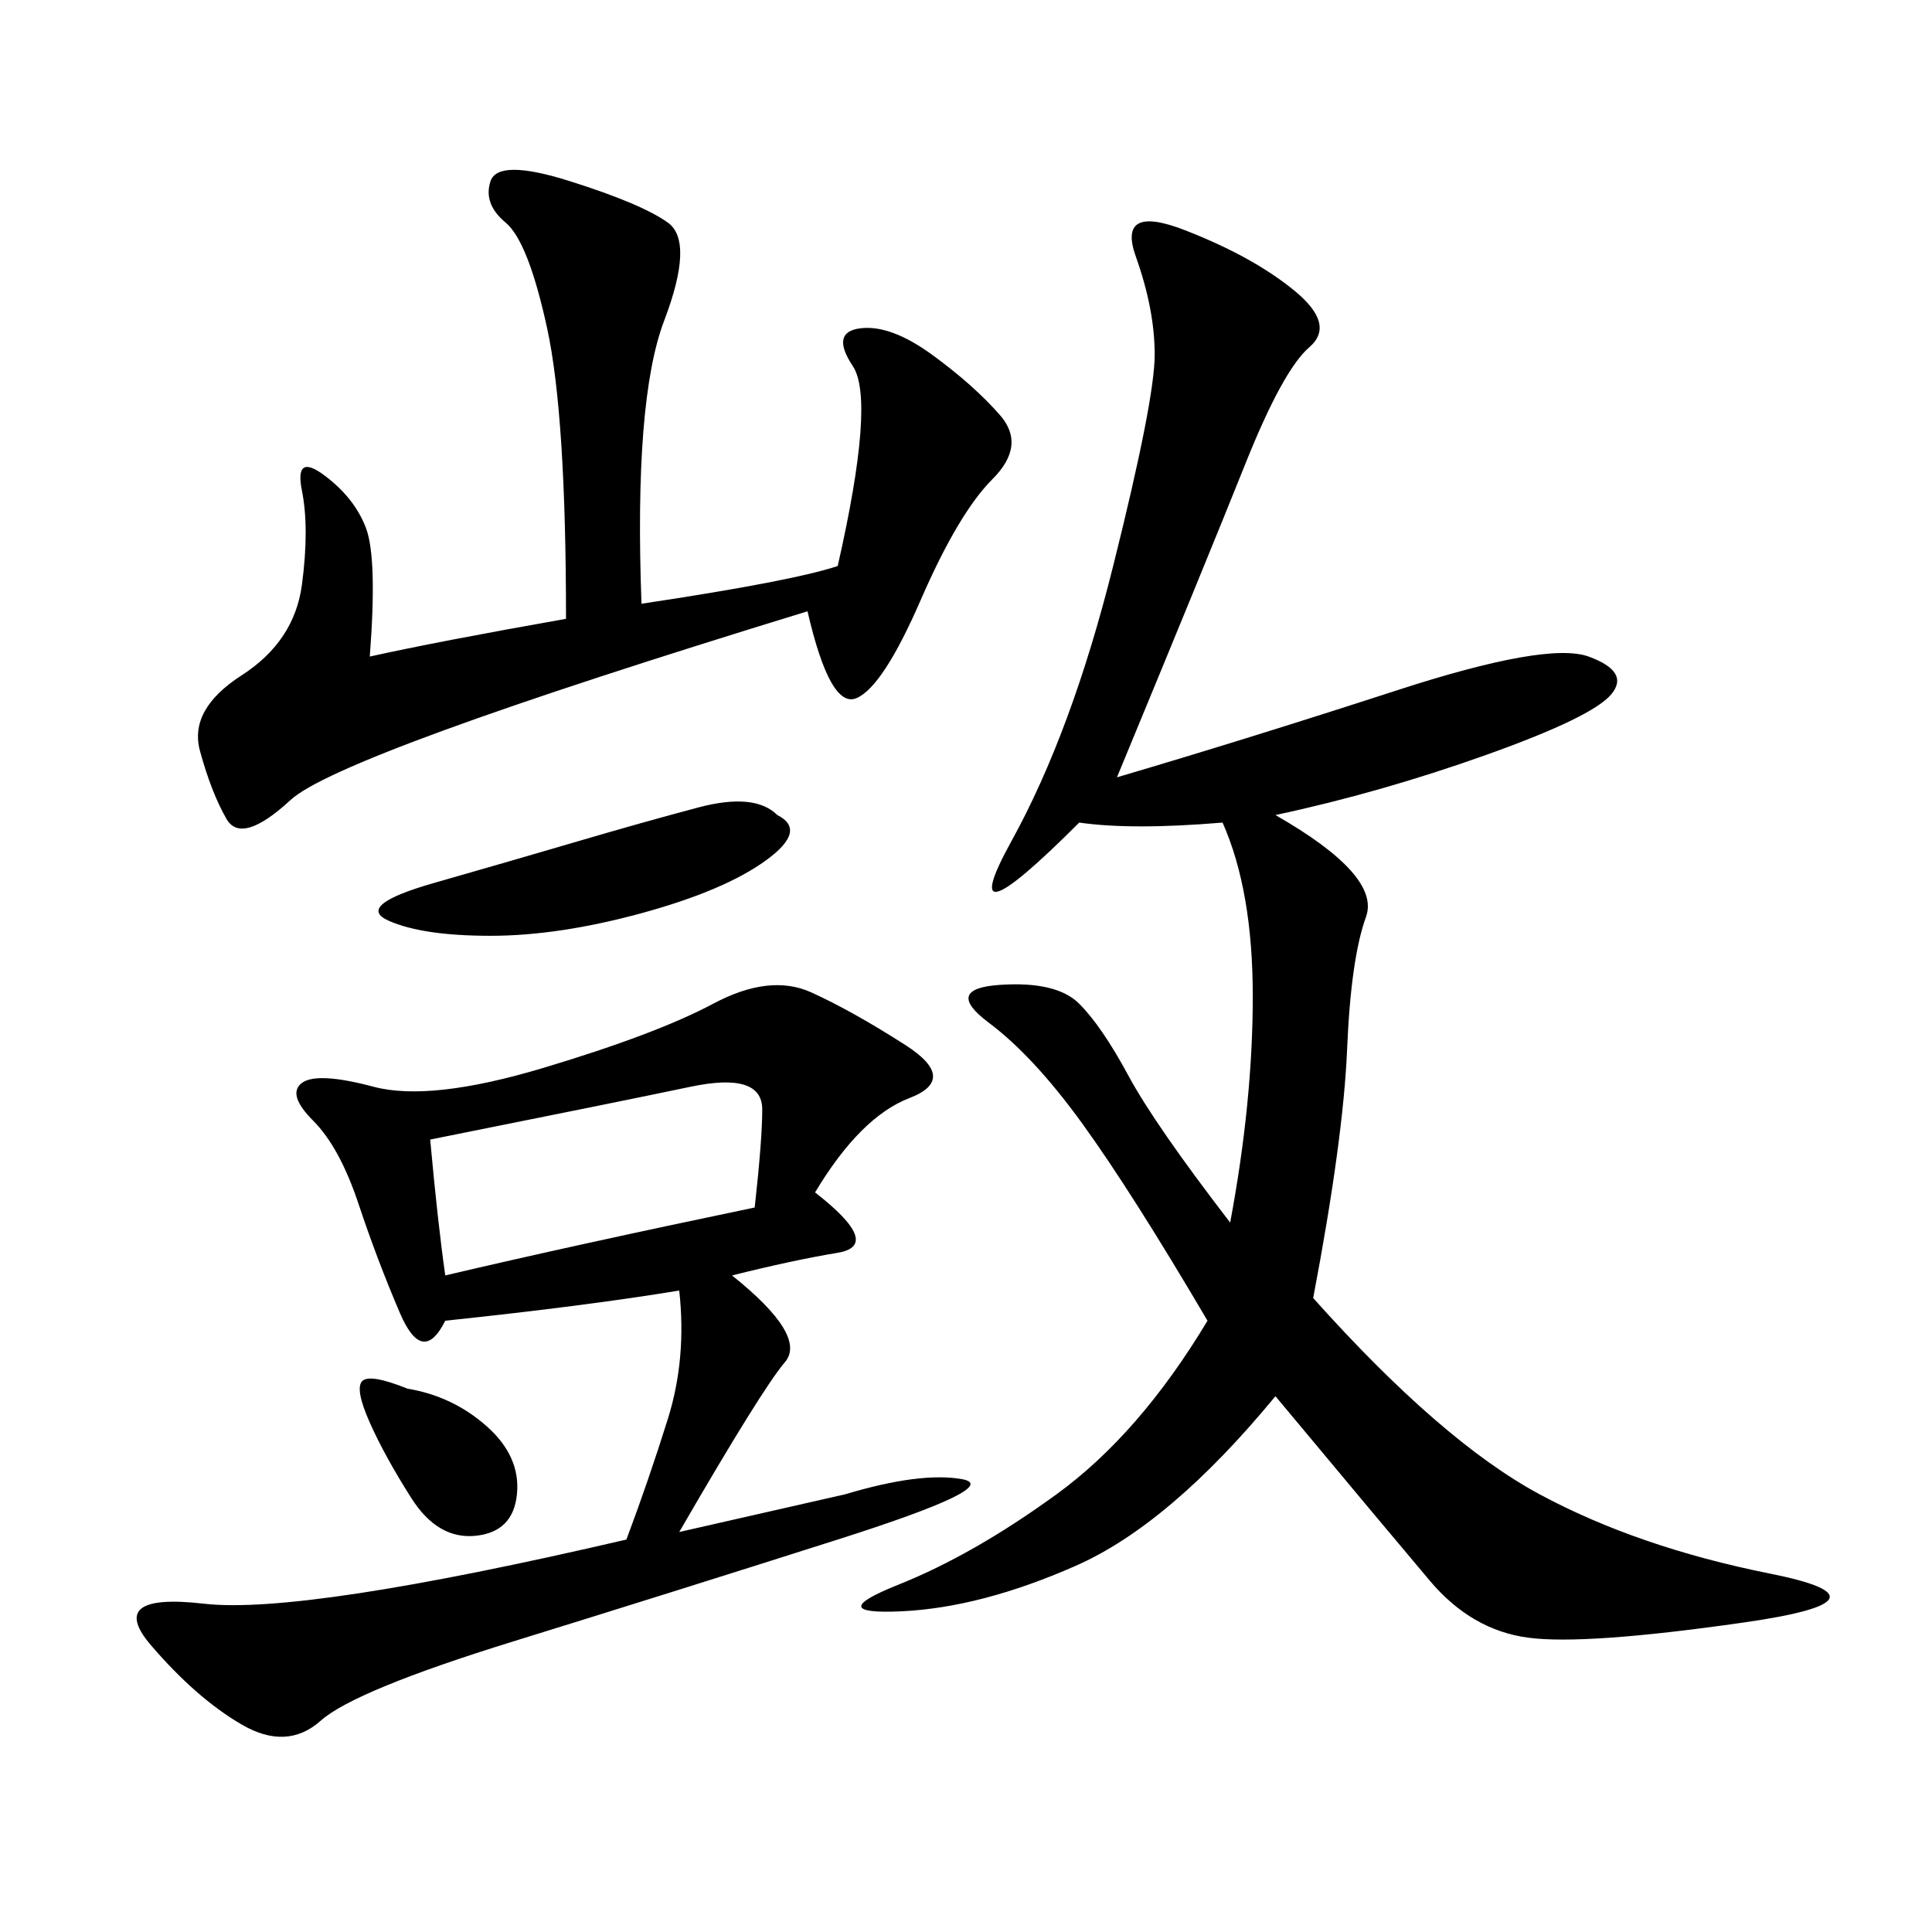 <svg xmlns="http://www.w3.org/2000/svg" xmlns:xlink="http://www.w3.org/1999/xlink" width="300" height="300"><path d="M173.44 120.70Q193.36 114.84 216.80 107.23Q240.23 99.61 246.68 101.95Q253.13 104.30 250.20 107.81Q247.27 111.33 230.86 117.19Q214.45 123.05 198.05 126.56L198.05 126.56Q214.45 135.94 212.11 142.38Q209.77 148.83 209.18 162.89Q208.59 176.95 203.91 201.56L203.91 201.56Q223.83 223.83 239.06 232.03Q254.30 240.23 274.80 244.34Q295.31 248.44 270.70 251.95Q246.09 255.47 237.30 254.30Q228.52 253.13 222.07 245.51Q215.63 237.89 198.05 216.80L198.05 216.80Q181.64 236.72 166.99 243.16Q152.34 249.61 140.04 250.20Q127.73 250.78 139.45 246.09Q151.17 241.41 164.06 232.03Q176.95 222.66 187.50 205.08L187.50 205.08Q175.78 185.16 168.16 174.61Q160.55 164.06 153.52 158.79Q146.48 153.52 155.27 152.93Q164.06 152.34 167.58 155.86Q171.09 159.38 175.20 166.99Q179.30 174.61 191.02 189.84L191.02 189.84Q194.53 171.09 194.53 154.69L194.53 154.69Q194.53 138.28 189.84 127.73L189.84 127.73Q175.78 128.91 167.58 127.73L167.58 127.73Q147.66 147.66 157.03 130.66Q166.41 113.67 172.85 87.89Q179.30 62.11 179.30 55.08L179.30 55.08Q179.30 48.05 176.37 39.84Q173.44 31.64 183.98 35.74Q194.53 39.84 200.98 45.12Q207.42 50.39 203.32 53.91Q199.22 57.42 193.36 72.07Q187.50 86.72 173.44 120.70L173.44 120.70ZM126.56 185.16Q137.11 193.36 130.08 194.53Q123.05 195.70 113.67 198.05L113.67 198.05Q125.39 207.42 121.88 211.52Q118.36 215.63 105.47 237.89L105.47 237.89L131.25 232.03Q142.97 228.52 149.41 229.69Q155.86 230.86 130.08 239.06Q104.30 247.27 79.69 254.88Q55.08 262.50 49.80 267.19Q44.53 271.88 37.50 267.77Q30.47 263.67 23.44 255.47Q16.41 247.27 31.64 249.02Q46.88 250.78 97.27 239.06L97.27 239.06Q100.78 229.69 103.71 220.31Q106.64 210.94 105.47 200.39L105.47 200.39Q91.41 202.73 69.14 205.08L69.14 205.08Q65.63 212.11 62.11 203.91Q58.59 195.70 55.66 186.91Q52.73 178.13 48.63 174.02Q44.53 169.92 46.88 168.16Q49.22 166.41 58.01 168.75Q66.80 171.09 84.38 165.82Q101.95 160.55 110.74 155.86Q119.53 151.17 125.98 154.10Q132.42 157.03 140.63 162.30Q148.83 167.58 141.21 170.51Q133.59 173.44 126.56 185.16L126.56 185.16ZM99.61 93.75Q123.05 90.23 130.08 87.89L130.08 87.89Q135.94 62.11 132.42 56.84Q128.91 51.56 133.59 50.98Q138.28 50.39 144.73 55.08Q151.17 59.77 155.27 64.45Q159.38 69.14 154.10 74.41Q148.83 79.69 142.97 93.16Q137.11 106.64 133.01 108.40Q128.91 110.16 125.39 94.92L125.39 94.92Q52.73 117.19 45.12 124.22Q37.50 131.25 35.16 127.15Q32.81 123.05 31.05 116.60Q29.30 110.16 37.50 104.88Q45.70 99.61 46.88 90.82Q48.05 82.03 46.88 76.17Q45.70 70.31 50.39 73.83Q55.08 77.34 56.84 82.03Q58.59 86.72 57.42 101.95L57.42 101.95Q67.97 99.61 87.89 96.09L87.89 96.09Q87.89 64.45 84.96 50.98Q82.03 37.50 78.52 34.57Q75 31.64 76.17 28.13Q77.34 24.61 88.48 28.13Q99.61 31.64 103.71 34.57Q107.81 37.50 103.13 49.80Q98.44 62.11 99.61 93.75L99.61 93.75ZM66.80 176.95Q67.97 189.84 69.14 198.05L69.14 198.05Q89.06 193.36 117.19 187.50L117.19 187.50Q118.36 176.95 118.36 172.27L118.36 172.27Q118.36 166.41 107.23 168.75Q96.09 171.09 66.80 176.95L66.80 176.95ZM120.70 126.56Q125.39 128.91 118.95 133.59Q112.50 138.28 99.61 141.80Q86.72 145.31 76.17 145.31L76.17 145.31Q65.63 145.31 60.35 142.97Q55.08 140.63 67.38 137.11Q79.69 133.59 89.65 130.66Q99.61 127.73 108.40 125.39Q117.19 123.05 120.70 126.56L120.70 126.56ZM63.28 215.63Q70.31 216.80 75.59 221.48Q80.86 226.17 80.27 232.03Q79.69 237.89 73.83 238.48Q67.97 239.06 63.87 232.62Q59.77 226.17 57.42 220.90Q55.08 215.63 56.25 214.45Q57.42 213.28 63.28 215.63L63.28 215.63Z"/></svg>